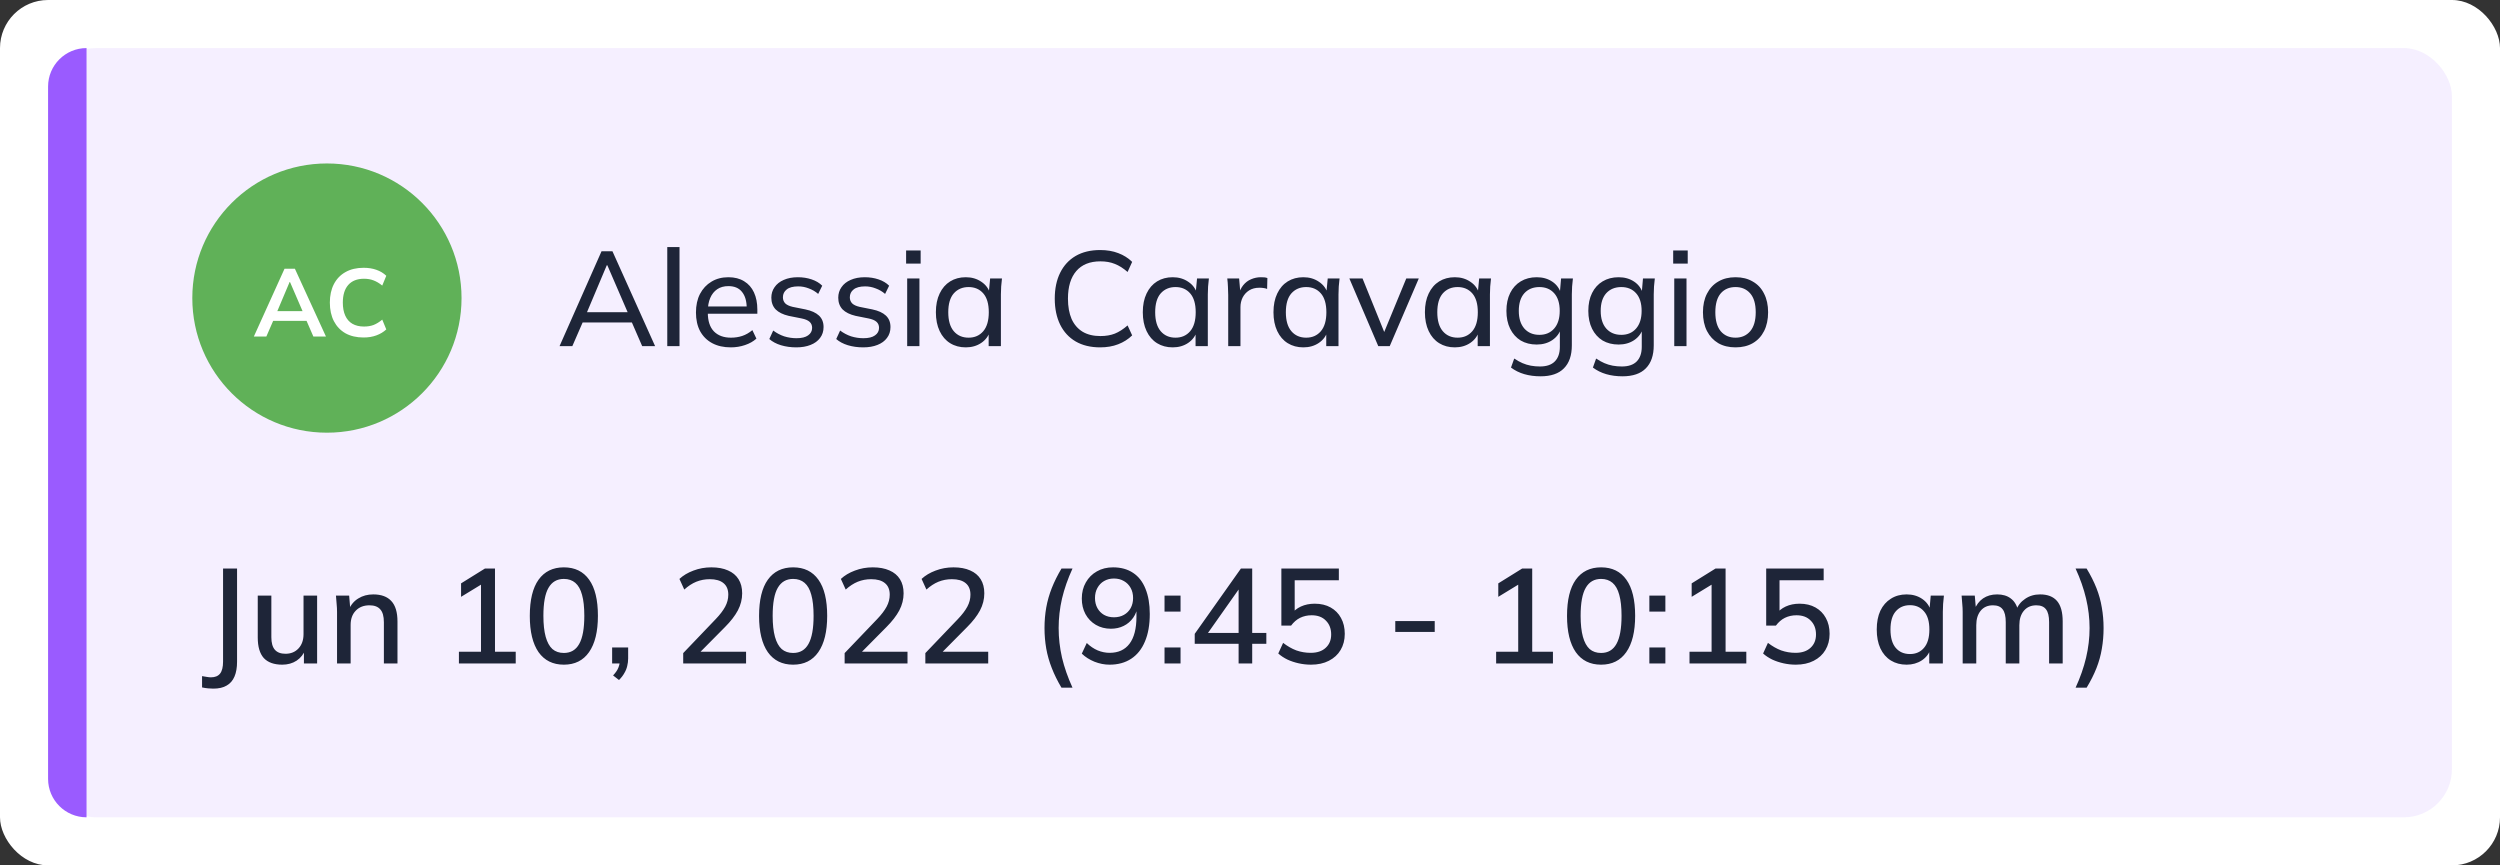 <svg width="260" height="90" viewBox="0 0 260 90" fill="none" xmlns="http://www.w3.org/2000/svg">
<rect x="0" y="0" width="260" height="90" fill="#333333" stroke="none"/>
<rect width="260" height="90" rx="5" fill="white"/>
<rect opacity="0.1" x="5" y="5" width="250" height="80" rx="5" fill="#9A5BFF"/>
<path d="M5 9C5 6.791 6.791 5 9 5V85C6.791 85 5 83.209 5 81V9Z" fill="#9A5BFF"/>
<path d="M22.176 71.618C22.027 71.618 21.849 71.609 21.644 71.59C21.439 71.571 21.229 71.539 21.014 71.492V70.316C21.191 70.353 21.359 70.381 21.518 70.4C21.677 70.428 21.817 70.442 21.938 70.442C22.367 70.442 22.685 70.311 22.89 70.05C23.095 69.789 23.198 69.373 23.198 68.804V59.13H24.654V68.818C24.654 69.434 24.565 69.947 24.388 70.358C24.211 70.778 23.94 71.091 23.576 71.296C23.221 71.511 22.755 71.618 22.176 71.618ZM29.355 69.126C28.505 69.126 27.866 68.897 27.436 68.44C27.017 67.973 26.806 67.259 26.806 66.298V61.944H28.221V66.27C28.221 66.858 28.342 67.292 28.584 67.572C28.827 67.852 29.196 67.992 29.691 67.992C30.25 67.992 30.703 67.805 31.049 67.432C31.394 67.059 31.567 66.564 31.567 65.948V61.944H32.98V69H31.608V67.488H31.791C31.595 68.011 31.282 68.417 30.852 68.706C30.423 68.986 29.924 69.126 29.355 69.126ZM35.052 69V63.638C35.052 63.367 35.038 63.092 35.01 62.812C34.991 62.523 34.968 62.233 34.94 61.944H36.312L36.438 63.428H36.27C36.484 62.905 36.816 62.509 37.264 62.238C37.712 61.958 38.23 61.818 38.818 61.818C39.648 61.818 40.274 62.047 40.694 62.504C41.123 62.961 41.338 63.671 41.338 64.632V69H39.924V64.716C39.924 64.091 39.798 63.643 39.546 63.372C39.303 63.092 38.93 62.952 38.426 62.952C37.828 62.952 37.352 63.139 36.998 63.512C36.643 63.876 36.466 64.371 36.466 64.996V69H35.052ZM47.727 69V67.782H50.023V60.362H50.751L47.951 62.07V60.67L50.429 59.13H51.479V67.782H53.635V69H47.727ZM58.641 69.126C57.503 69.126 56.625 68.692 56.009 67.824C55.403 66.947 55.099 65.691 55.099 64.058C55.099 62.397 55.403 61.141 56.009 60.292C56.625 59.433 57.503 59.004 58.641 59.004C59.789 59.004 60.667 59.433 61.273 60.292C61.88 61.141 62.183 62.392 62.183 64.044C62.183 65.687 61.875 66.947 61.259 67.824C60.653 68.692 59.78 69.126 58.641 69.126ZM58.641 67.908C59.36 67.908 59.892 67.595 60.237 66.97C60.592 66.345 60.769 65.369 60.769 64.044C60.769 63.148 60.69 62.42 60.531 61.86C60.382 61.3 60.149 60.885 59.831 60.614C59.514 60.343 59.117 60.208 58.641 60.208C57.932 60.208 57.4 60.516 57.045 61.132C56.691 61.739 56.513 62.709 56.513 64.044C56.513 64.921 56.593 65.649 56.751 66.228C56.91 66.797 57.143 67.222 57.451 67.502C57.769 67.773 58.165 67.908 58.641 67.908ZM64.376 70.722L63.76 70.246C64.031 69.957 64.213 69.691 64.306 69.448C64.409 69.205 64.46 68.953 64.46 68.692L64.768 69H63.662V67.334H65.328V68.468C65.328 68.748 65.295 69.014 65.23 69.266C65.174 69.518 65.076 69.761 64.936 69.994C64.805 70.237 64.619 70.479 64.376 70.722ZM71.053 69V67.922L74.441 64.38C74.879 63.923 75.206 63.493 75.421 63.092C75.635 62.691 75.743 62.275 75.743 61.846C75.743 61.314 75.575 60.913 75.239 60.642C74.912 60.371 74.436 60.236 73.811 60.236C73.316 60.236 72.849 60.325 72.411 60.502C71.981 60.679 71.566 60.95 71.165 61.314L70.661 60.208C71.053 59.844 71.538 59.555 72.117 59.34C72.705 59.116 73.325 59.004 73.979 59.004C74.66 59.004 75.239 59.111 75.715 59.326C76.191 59.531 76.555 59.835 76.807 60.236C77.059 60.637 77.185 61.127 77.185 61.706C77.185 62.322 77.035 62.915 76.737 63.484C76.438 64.044 75.99 64.623 75.393 65.22L72.467 68.174V67.782H77.591V69H71.053ZM82.485 69.126C81.347 69.126 80.469 68.692 79.853 67.824C79.246 66.947 78.943 65.691 78.943 64.058C78.943 62.397 79.246 61.141 79.853 60.292C80.469 59.433 81.347 59.004 82.485 59.004C83.633 59.004 84.51 59.433 85.117 60.292C85.724 61.141 86.027 62.392 86.027 64.044C86.027 65.687 85.719 66.947 85.103 67.824C84.496 68.692 83.624 69.126 82.485 69.126ZM82.485 67.908C83.204 67.908 83.736 67.595 84.081 66.97C84.436 66.345 84.613 65.369 84.613 64.044C84.613 63.148 84.534 62.42 84.375 61.86C84.226 61.3 83.993 60.885 83.675 60.614C83.358 60.343 82.961 60.208 82.485 60.208C81.776 60.208 81.244 60.516 80.889 61.132C80.534 61.739 80.357 62.709 80.357 64.044C80.357 64.921 80.436 65.649 80.595 66.228C80.754 66.797 80.987 67.222 81.295 67.502C81.612 67.773 82.009 67.908 82.485 67.908ZM87.842 69V67.922L91.23 64.38C91.668 63.923 91.995 63.493 92.21 63.092C92.424 62.691 92.532 62.275 92.532 61.846C92.532 61.314 92.364 60.913 92.028 60.642C91.701 60.371 91.225 60.236 90.6 60.236C90.105 60.236 89.638 60.325 89.2 60.502C88.77 60.679 88.355 60.95 87.954 61.314L87.45 60.208C87.842 59.844 88.327 59.555 88.906 59.34C89.494 59.116 90.114 59.004 90.768 59.004C91.449 59.004 92.028 59.111 92.504 59.326C92.98 59.531 93.344 59.835 93.596 60.236C93.848 60.637 93.974 61.127 93.974 61.706C93.974 62.322 93.824 62.915 93.526 63.484C93.227 64.044 92.779 64.623 92.182 65.22L89.256 68.174V67.782H94.38V69H87.842ZM96.236 69V67.922L99.624 64.38C100.063 63.923 100.39 63.493 100.604 63.092C100.819 62.691 100.926 62.275 100.926 61.846C100.926 61.314 100.758 60.913 100.422 60.642C100.096 60.371 99.62 60.236 98.994 60.236C98.5 60.236 98.033 60.325 97.594 60.502C97.165 60.679 96.75 60.95 96.348 61.314L95.844 60.208C96.236 59.844 96.722 59.555 97.3 59.34C97.888 59.116 98.509 59.004 99.162 59.004C99.844 59.004 100.422 59.111 100.898 59.326C101.374 59.531 101.738 59.835 101.99 60.236C102.242 60.637 102.368 61.127 102.368 61.706C102.368 62.322 102.219 62.915 101.92 63.484C101.622 64.044 101.174 64.623 100.576 65.22L97.65 68.174V67.782H102.774V69H96.236ZM110.393 71.52C109.983 70.829 109.647 70.148 109.385 69.476C109.124 68.813 108.933 68.141 108.811 67.46C108.69 66.769 108.629 66.055 108.629 65.318C108.629 64.571 108.69 63.857 108.811 63.176C108.933 62.495 109.124 61.823 109.385 61.16C109.647 60.497 109.983 59.821 110.393 59.13H111.541C111.056 60.185 110.692 61.225 110.449 62.252C110.216 63.269 110.099 64.291 110.099 65.318C110.099 66.345 110.216 67.371 110.449 68.398C110.692 69.415 111.056 70.456 111.541 71.52H110.393ZM115.391 69.126C114.868 69.126 114.345 69.023 113.823 68.818C113.3 68.603 112.861 68.323 112.507 67.978L113.025 66.872C113.37 67.208 113.748 67.465 114.159 67.642C114.569 67.81 114.985 67.894 115.405 67.894C116.301 67.894 116.987 67.581 117.463 66.956C117.948 66.321 118.191 65.379 118.191 64.128V62.938H118.331C118.275 63.433 118.116 63.867 117.855 64.24C117.593 64.613 117.262 64.898 116.861 65.094C116.469 65.29 116.025 65.388 115.531 65.388C114.952 65.388 114.429 65.253 113.963 64.982C113.505 64.711 113.146 64.338 112.885 63.862C112.633 63.386 112.507 62.849 112.507 62.252C112.507 61.617 112.647 61.057 112.927 60.572C113.207 60.077 113.589 59.695 114.075 59.424C114.56 59.144 115.12 59.004 115.755 59.004C116.576 59.004 117.271 59.195 117.841 59.578C118.41 59.951 118.839 60.502 119.129 61.23C119.427 61.958 119.577 62.831 119.577 63.848C119.577 64.977 119.409 65.934 119.073 66.718C118.746 67.502 118.27 68.099 117.645 68.51C117.019 68.921 116.268 69.126 115.391 69.126ZM115.853 64.198C116.245 64.198 116.59 64.114 116.889 63.946C117.187 63.778 117.421 63.545 117.589 63.246C117.757 62.938 117.841 62.588 117.841 62.196C117.841 61.795 117.757 61.445 117.589 61.146C117.421 60.838 117.187 60.6 116.889 60.432C116.59 60.255 116.245 60.166 115.853 60.166C115.461 60.166 115.115 60.255 114.817 60.432C114.527 60.6 114.299 60.838 114.131 61.146C113.963 61.445 113.879 61.795 113.879 62.196C113.879 62.588 113.963 62.938 114.131 63.246C114.299 63.545 114.527 63.778 114.817 63.946C115.115 64.114 115.461 64.198 115.853 64.198ZM121.111 63.61V61.944H122.777V63.61H121.111ZM121.111 69V67.334H122.777V69H121.111ZM128.815 69V66.956H124.251V65.92L129.053 59.13H130.229V65.822H131.699V66.956H130.229V69H128.815ZM128.815 65.822V60.852H129.137L125.385 66.172V65.822H128.815ZM136.342 69.126C135.913 69.126 135.488 69.079 135.068 68.986C134.648 68.893 134.256 68.762 133.892 68.594C133.528 68.417 133.211 68.207 132.94 67.964L133.444 66.858C133.892 67.203 134.349 67.465 134.816 67.642C135.292 67.81 135.791 67.894 136.314 67.894C136.977 67.894 137.495 67.721 137.868 67.376C138.251 67.031 138.442 66.569 138.442 65.99C138.442 65.393 138.26 64.912 137.896 64.548C137.541 64.175 137.047 63.988 136.412 63.988C135.973 63.988 135.572 64.077 135.208 64.254C134.853 64.431 134.541 64.702 134.27 65.066H133.262V59.13H139.24V60.348H134.648V63.904H134.284C134.536 63.549 134.872 63.274 135.292 63.078C135.721 62.882 136.202 62.784 136.734 62.784C137.369 62.784 137.919 62.915 138.386 63.176C138.853 63.437 139.212 63.801 139.464 64.268C139.725 64.735 139.856 65.285 139.856 65.92C139.856 66.555 139.711 67.115 139.422 67.6C139.142 68.076 138.736 68.449 138.204 68.72C137.681 68.991 137.061 69.126 136.342 69.126ZM145.109 65.724V64.59H149.211V65.724H145.109ZM155.598 69V67.782H157.894V60.362H158.622L155.822 62.07V60.67L158.3 59.13H159.35V67.782H161.506V69H155.598ZM166.513 69.126C165.374 69.126 164.497 68.692 163.881 67.824C163.274 66.947 162.971 65.691 162.971 64.058C162.971 62.397 163.274 61.141 163.881 60.292C164.497 59.433 165.374 59.004 166.513 59.004C167.661 59.004 168.538 59.433 169.145 60.292C169.751 61.141 170.055 62.392 170.055 64.044C170.055 65.687 169.747 66.947 169.131 67.824C168.524 68.692 167.651 69.126 166.513 69.126ZM166.513 67.908C167.231 67.908 167.763 67.595 168.109 66.97C168.463 66.345 168.641 65.369 168.641 64.044C168.641 63.148 168.561 62.42 168.403 61.86C168.253 61.3 168.02 60.885 167.703 60.614C167.385 60.343 166.989 60.208 166.513 60.208C165.803 60.208 165.271 60.516 164.917 61.132C164.562 61.739 164.385 62.709 164.385 64.044C164.385 64.921 164.464 65.649 164.623 66.228C164.781 66.797 165.015 67.222 165.323 67.502C165.64 67.773 166.037 67.908 166.513 67.908ZM171.533 63.61V61.944H173.199V63.61H171.533ZM171.533 69V67.334H173.199V69H171.533ZM175.709 69V67.782H178.005V60.362H178.733L175.933 62.07V60.67L178.411 59.13H179.461V67.782H181.617V69H175.709ZM186.764 69.126C186.334 69.126 185.91 69.079 185.49 68.986C185.07 68.893 184.678 68.762 184.314 68.594C183.95 68.417 183.632 68.207 183.362 67.964L183.866 66.858C184.314 67.203 184.771 67.465 185.238 67.642C185.714 67.81 186.213 67.894 186.736 67.894C187.398 67.894 187.916 67.721 188.29 67.376C188.672 67.031 188.864 66.569 188.864 65.99C188.864 65.393 188.682 64.912 188.318 64.548C187.963 64.175 187.468 63.988 186.834 63.988C186.395 63.988 185.994 64.077 185.63 64.254C185.275 64.431 184.962 64.702 184.692 65.066H183.684V59.13H189.662V60.348H185.07V63.904H184.706C184.958 63.549 185.294 63.274 185.714 63.078C186.143 62.882 186.624 62.784 187.156 62.784C187.79 62.784 188.341 62.915 188.808 63.176C189.274 63.437 189.634 63.801 189.886 64.268C190.147 64.735 190.278 65.285 190.278 65.92C190.278 66.555 190.133 67.115 189.844 67.6C189.564 68.076 189.158 68.449 188.626 68.72C188.103 68.991 187.482 69.126 186.764 69.126ZM198.289 69.126C197.663 69.126 197.117 68.981 196.651 68.692C196.184 68.403 195.82 67.983 195.559 67.432C195.307 66.881 195.181 66.228 195.181 65.472C195.181 64.707 195.307 64.053 195.559 63.512C195.82 62.971 196.184 62.555 196.651 62.266C197.117 61.967 197.663 61.818 198.289 61.818C198.905 61.818 199.441 61.972 199.899 62.28C200.356 62.588 200.659 63.008 200.809 63.54H200.655L200.795 61.944H202.167C202.139 62.233 202.111 62.523 202.083 62.812C202.064 63.092 202.055 63.367 202.055 63.638V69H200.641V67.432H200.795C200.645 67.955 200.337 68.37 199.871 68.678C199.413 68.977 198.886 69.126 198.289 69.126ZM198.639 68.02C199.245 68.02 199.731 67.805 200.095 67.376C200.468 66.947 200.655 66.312 200.655 65.472C200.655 64.632 200.468 64.002 200.095 63.582C199.731 63.153 199.245 62.938 198.639 62.938C198.023 62.938 197.528 63.153 197.155 63.582C196.791 64.002 196.609 64.632 196.609 65.472C196.609 66.312 196.791 66.947 197.155 67.376C197.519 67.805 198.013 68.02 198.639 68.02ZM204.118 69V63.638C204.118 63.367 204.104 63.092 204.076 62.812C204.057 62.523 204.034 62.233 204.006 61.944H205.378L205.504 63.428H205.336C205.532 62.915 205.831 62.518 206.232 62.238C206.643 61.958 207.133 61.818 207.702 61.818C208.281 61.818 208.752 61.958 209.116 62.238C209.489 62.509 209.746 62.929 209.886 63.498H209.662C209.849 62.985 210.166 62.579 210.614 62.28C211.062 61.972 211.58 61.818 212.168 61.818C212.952 61.818 213.54 62.047 213.932 62.504C214.324 62.961 214.52 63.671 214.52 64.632V69H213.106V64.702C213.106 64.086 212.999 63.643 212.784 63.372C212.579 63.092 212.243 62.952 211.776 62.952C211.235 62.952 210.805 63.139 210.488 63.512C210.171 63.885 210.012 64.389 210.012 65.024V69H208.598V64.702C208.598 64.086 208.491 63.643 208.276 63.372C208.071 63.092 207.735 62.952 207.268 62.952C206.727 62.952 206.302 63.139 205.994 63.512C205.686 63.885 205.532 64.389 205.532 65.024V69H204.118ZM217.008 71.52H215.86C216.345 70.465 216.709 69.425 216.952 68.398C217.194 67.371 217.316 66.345 217.316 65.318C217.316 64.301 217.194 63.279 216.952 62.252C216.709 61.225 216.345 60.185 215.86 59.13H217.008C217.428 59.821 217.768 60.497 218.03 61.16C218.291 61.823 218.478 62.499 218.59 63.19C218.711 63.871 218.772 64.581 218.772 65.318C218.772 66.065 218.711 66.783 218.59 67.474C218.478 68.155 218.291 68.827 218.03 69.49C217.768 70.153 217.428 70.829 217.008 71.52Z" fill="#1E2538"/>
<circle cx="34" cy="31" r="14" fill="#60B158"/>
<path d="M26.4 35L29.59 27.95H30.67L33.9 35H32.59L31.73 33.02L32.25 33.37H28.02L28.56 33.02L27.7 35H26.4ZM30.12 29.33L28.71 32.67L28.45 32.36H31.81L31.6 32.67L30.16 29.33H30.12ZM37.814 35.1C37.081 35.1 36.451 34.953 35.924 34.66C35.404 34.36 35.004 33.94 34.724 33.4C34.444 32.853 34.304 32.21 34.304 31.47C34.304 30.73 34.444 30.09 34.724 29.55C35.004 29.01 35.404 28.593 35.924 28.3C36.451 28 37.081 27.85 37.814 27.85C38.307 27.85 38.751 27.92 39.144 28.06C39.544 28.2 39.887 28.407 40.174 28.68L39.754 29.7C39.441 29.447 39.137 29.267 38.844 29.16C38.557 29.047 38.227 28.99 37.854 28.99C37.141 28.99 36.594 29.207 36.214 29.64C35.841 30.067 35.654 30.677 35.654 31.47C35.654 31.997 35.737 32.447 35.904 32.82C36.071 33.193 36.317 33.477 36.644 33.67C36.977 33.863 37.381 33.96 37.854 33.96C38.227 33.96 38.557 33.907 38.844 33.8C39.137 33.687 39.441 33.5 39.754 33.24L40.174 34.26C39.887 34.527 39.544 34.733 39.144 34.88C38.751 35.027 38.307 35.1 37.814 35.1Z" fill="white"/>
<path d="M58.192 36L62.56 26.13H63.694L68.132 36H66.788L65.57 33.2L66.13 33.536H60.124L60.74 33.2L59.522 36H58.192ZM63.106 27.586L60.922 32.766L60.586 32.472H65.668L65.402 32.766L63.162 27.586H63.106ZM69.396 36V25.696H70.67V36H69.396ZM76.006 36.126C75.26 36.126 74.616 35.981 74.074 35.692C73.533 35.403 73.113 34.987 72.814 34.446C72.525 33.905 72.38 33.256 72.38 32.5C72.38 31.753 72.52 31.109 72.8 30.568C73.09 30.017 73.486 29.593 73.99 29.294C74.494 28.986 75.082 28.832 75.754 28.832C76.398 28.832 76.944 28.972 77.392 29.252C77.84 29.523 78.181 29.91 78.414 30.414C78.648 30.918 78.764 31.515 78.764 32.206V32.626H73.374V31.87H77.896L77.658 32.052C77.658 31.324 77.495 30.759 77.168 30.358C76.851 29.957 76.38 29.756 75.754 29.756C75.297 29.756 74.91 29.863 74.592 30.078C74.275 30.293 74.032 30.596 73.864 30.988C73.696 31.38 73.612 31.847 73.612 32.388V32.514C73.612 33.373 73.822 34.021 74.242 34.46C74.672 34.899 75.264 35.118 76.02 35.118C76.44 35.118 76.832 35.057 77.196 34.936C77.56 34.815 77.91 34.614 78.246 34.334L78.666 35.216C78.349 35.505 77.952 35.729 77.476 35.888C77.01 36.047 76.52 36.126 76.006 36.126ZM82.809 36.126C82.24 36.126 81.708 36.051 81.213 35.902C80.728 35.753 80.327 35.538 80.009 35.258L80.415 34.376C80.761 34.637 81.139 34.838 81.549 34.978C81.969 35.109 82.399 35.174 82.837 35.174C83.369 35.174 83.771 35.076 84.041 34.88C84.321 34.684 84.461 34.423 84.461 34.096C84.461 33.835 84.373 33.625 84.195 33.466C84.018 33.307 83.738 33.191 83.355 33.116L82.025 32.85C81.428 32.71 80.975 32.486 80.667 32.178C80.369 31.861 80.219 31.455 80.219 30.96C80.219 30.549 80.331 30.185 80.555 29.868C80.779 29.541 81.097 29.289 81.507 29.112C81.927 28.925 82.417 28.832 82.977 28.832C83.491 28.832 83.967 28.907 84.405 29.056C84.853 29.205 85.222 29.425 85.511 29.714L85.091 30.568C84.802 30.316 84.475 30.125 84.111 29.994C83.757 29.854 83.393 29.784 83.019 29.784C82.478 29.784 82.077 29.891 81.815 30.106C81.554 30.311 81.423 30.582 81.423 30.918C81.423 31.17 81.503 31.38 81.661 31.548C81.82 31.707 82.077 31.828 82.431 31.912L83.761 32.178C84.387 32.309 84.858 32.523 85.175 32.822C85.493 33.121 85.651 33.517 85.651 34.012C85.651 34.451 85.53 34.829 85.287 35.146C85.054 35.463 84.723 35.706 84.293 35.874C83.873 36.042 83.379 36.126 82.809 36.126ZM89.768 36.126C89.199 36.126 88.667 36.051 88.172 35.902C87.687 35.753 87.286 35.538 86.968 35.258L87.374 34.376C87.72 34.637 88.098 34.838 88.508 34.978C88.928 35.109 89.358 35.174 89.796 35.174C90.328 35.174 90.73 35.076 91 34.88C91.28 34.684 91.42 34.423 91.42 34.096C91.42 33.835 91.332 33.625 91.154 33.466C90.977 33.307 90.697 33.191 90.314 33.116L88.984 32.85C88.387 32.71 87.934 32.486 87.626 32.178C87.328 31.861 87.178 31.455 87.178 30.96C87.178 30.549 87.29 30.185 87.514 29.868C87.738 29.541 88.056 29.289 88.466 29.112C88.886 28.925 89.376 28.832 89.936 28.832C90.45 28.832 90.926 28.907 91.364 29.056C91.812 29.205 92.181 29.425 92.47 29.714L92.05 30.568C91.761 30.316 91.434 30.125 91.07 29.994C90.716 29.854 90.352 29.784 89.978 29.784C89.437 29.784 89.036 29.891 88.774 30.106C88.513 30.311 88.382 30.582 88.382 30.918C88.382 31.17 88.462 31.38 88.62 31.548C88.779 31.707 89.036 31.828 89.39 31.912L90.72 32.178C91.346 32.309 91.817 32.523 92.134 32.822C92.452 33.121 92.61 33.517 92.61 34.012C92.61 34.451 92.489 34.829 92.246 35.146C92.013 35.463 91.682 35.706 91.252 35.874C90.832 36.042 90.338 36.126 89.768 36.126ZM94.347 36V28.958H95.621V36H94.347ZM94.235 27.418V26.046H95.747V27.418H94.235ZM100.44 36.126C99.823 36.126 99.282 35.981 98.816 35.692C98.349 35.403 97.985 34.983 97.724 34.432C97.462 33.881 97.332 33.228 97.332 32.472C97.332 31.716 97.462 31.067 97.724 30.526C97.985 29.975 98.349 29.555 98.816 29.266C99.282 28.977 99.823 28.832 100.44 28.832C101.065 28.832 101.606 28.991 102.064 29.308C102.53 29.616 102.838 30.041 102.988 30.582H102.82L102.974 28.958H104.206C104.178 29.238 104.15 29.518 104.122 29.798C104.103 30.078 104.094 30.353 104.094 30.624V36H102.82V34.39H102.974C102.824 34.922 102.516 35.347 102.05 35.664C101.592 35.972 101.056 36.126 100.44 36.126ZM100.734 35.118C101.368 35.118 101.877 34.894 102.26 34.446C102.642 33.998 102.834 33.34 102.834 32.472C102.834 31.604 102.642 30.951 102.26 30.512C101.877 30.073 101.368 29.854 100.734 29.854C100.099 29.854 99.585 30.073 99.194 30.512C98.811 30.951 98.62 31.604 98.62 32.472C98.62 33.34 98.811 33.998 99.194 34.446C99.576 34.894 100.09 35.118 100.734 35.118ZM114.413 36.126C113.424 36.126 112.575 35.921 111.865 35.51C111.165 35.099 110.629 34.516 110.255 33.76C109.882 32.995 109.695 32.094 109.695 31.058C109.695 30.022 109.882 29.126 110.255 28.37C110.629 27.614 111.165 27.031 111.865 26.62C112.575 26.209 113.424 26.004 114.413 26.004C115.123 26.004 115.753 26.111 116.303 26.326C116.854 26.531 117.335 26.835 117.745 27.236L117.269 28.286C116.821 27.894 116.378 27.614 115.939 27.446C115.51 27.269 115.011 27.18 114.441 27.18C113.349 27.18 112.514 27.516 111.935 28.188C111.357 28.86 111.067 29.817 111.067 31.058C111.067 31.879 111.193 32.584 111.445 33.172C111.707 33.751 112.089 34.194 112.593 34.502C113.097 34.801 113.713 34.95 114.441 34.95C115.011 34.95 115.51 34.866 115.939 34.698C116.378 34.521 116.821 34.236 117.269 33.844L117.745 34.88C117.335 35.281 116.849 35.589 116.289 35.804C115.739 36.019 115.113 36.126 114.413 36.126ZM121.959 36.126C121.343 36.126 120.802 35.981 120.335 35.692C119.868 35.403 119.504 34.983 119.243 34.432C118.982 33.881 118.851 33.228 118.851 32.472C118.851 31.716 118.982 31.067 119.243 30.526C119.504 29.975 119.868 29.555 120.335 29.266C120.802 28.977 121.343 28.832 121.959 28.832C122.584 28.832 123.126 28.991 123.583 29.308C124.05 29.616 124.358 30.041 124.507 30.582H124.339L124.493 28.958H125.725C125.697 29.238 125.669 29.518 125.641 29.798C125.622 30.078 125.613 30.353 125.613 30.624V36H124.339V34.39H124.493C124.344 34.922 124.036 35.347 123.569 35.664C123.112 35.972 122.575 36.126 121.959 36.126ZM122.253 35.118C122.888 35.118 123.396 34.894 123.779 34.446C124.162 33.998 124.353 33.34 124.353 32.472C124.353 31.604 124.162 30.951 123.779 30.512C123.396 30.073 122.888 29.854 122.253 29.854C121.618 29.854 121.105 30.073 120.713 30.512C120.33 30.951 120.139 31.604 120.139 32.472C120.139 33.34 120.33 33.998 120.713 34.446C121.096 34.894 121.609 35.118 122.253 35.118ZM127.734 36V30.68C127.734 30.4 127.724 30.115 127.706 29.826C127.696 29.527 127.673 29.238 127.636 28.958H128.868L129.022 30.722L128.812 30.736C128.905 30.307 129.064 29.952 129.288 29.672C129.521 29.383 129.796 29.173 130.114 29.042C130.44 28.902 130.776 28.832 131.122 28.832C131.271 28.832 131.397 28.837 131.5 28.846C131.602 28.855 131.705 28.879 131.808 28.916L131.78 30.05C131.64 29.994 131.509 29.961 131.388 29.952C131.276 29.933 131.136 29.924 130.968 29.924C130.557 29.924 130.202 30.017 129.904 30.204C129.614 30.391 129.39 30.638 129.232 30.946C129.082 31.254 129.008 31.585 129.008 31.94V36H127.734ZM135.549 36.126C134.933 36.126 134.392 35.981 133.925 35.692C133.458 35.403 133.094 34.983 132.833 34.432C132.572 33.881 132.441 33.228 132.441 32.472C132.441 31.716 132.572 31.067 132.833 30.526C133.094 29.975 133.458 29.555 133.925 29.266C134.392 28.977 134.933 28.832 135.549 28.832C136.174 28.832 136.716 28.991 137.173 29.308C137.64 29.616 137.948 30.041 138.097 30.582H137.929L138.083 28.958H139.315C139.287 29.238 139.259 29.518 139.231 29.798C139.212 30.078 139.203 30.353 139.203 30.624V36H137.929V34.39H138.083C137.934 34.922 137.626 35.347 137.159 35.664C136.702 35.972 136.165 36.126 135.549 36.126ZM135.843 35.118C136.478 35.118 136.986 34.894 137.369 34.446C137.752 33.998 137.943 33.34 137.943 32.472C137.943 31.604 137.752 30.951 137.369 30.512C136.986 30.073 136.478 29.854 135.843 29.854C135.208 29.854 134.695 30.073 134.303 30.512C133.92 30.951 133.729 31.604 133.729 32.472C133.729 33.34 133.92 33.998 134.303 34.446C134.686 34.894 135.199 35.118 135.843 35.118ZM143.341 36L140.331 28.958H141.703L144.153 35.006H143.761L146.253 28.958H147.555L144.531 36H143.341ZM151.299 36.126C150.683 36.126 150.142 35.981 149.675 35.692C149.208 35.403 148.844 34.983 148.583 34.432C148.322 33.881 148.191 33.228 148.191 32.472C148.191 31.716 148.322 31.067 148.583 30.526C148.844 29.975 149.208 29.555 149.675 29.266C150.142 28.977 150.683 28.832 151.299 28.832C151.924 28.832 152.466 28.991 152.923 29.308C153.39 29.616 153.698 30.041 153.847 30.582H153.679L153.833 28.958H155.065C155.037 29.238 155.009 29.518 154.981 29.798C154.962 30.078 154.953 30.353 154.953 30.624V36H153.679V34.39H153.833C153.684 34.922 153.376 35.347 152.909 35.664C152.452 35.972 151.915 36.126 151.299 36.126ZM151.593 35.118C152.228 35.118 152.736 34.894 153.119 34.446C153.502 33.998 153.693 33.34 153.693 32.472C153.693 31.604 153.502 30.951 153.119 30.512C152.736 30.073 152.228 29.854 151.593 29.854C150.958 29.854 150.445 30.073 150.053 30.512C149.67 30.951 149.479 31.604 149.479 32.472C149.479 33.34 149.67 33.998 150.053 34.446C150.436 34.894 150.949 35.118 151.593 35.118ZM160.223 39.136C159.607 39.136 159.043 39.061 158.529 38.912C158.016 38.763 157.554 38.534 157.143 38.226L157.479 37.288C157.769 37.484 158.053 37.643 158.333 37.764C158.613 37.885 158.903 37.974 159.201 38.03C159.509 38.086 159.827 38.114 160.153 38.114C160.844 38.114 161.362 37.937 161.707 37.582C162.053 37.227 162.225 36.723 162.225 36.07V34.096H162.365C162.216 34.628 161.908 35.053 161.441 35.37C160.984 35.678 160.443 35.832 159.817 35.832C159.183 35.832 158.627 35.692 158.151 35.412C157.685 35.123 157.321 34.717 157.059 34.194C156.798 33.662 156.667 33.041 156.667 32.332C156.667 31.613 156.798 30.993 157.059 30.47C157.321 29.947 157.685 29.546 158.151 29.266C158.627 28.977 159.183 28.832 159.817 28.832C160.443 28.832 160.984 28.986 161.441 29.294C161.899 29.602 162.202 30.027 162.351 30.568L162.225 30.442L162.351 28.958H163.583C163.555 29.238 163.527 29.518 163.499 29.798C163.481 30.078 163.471 30.353 163.471 30.624V35.916C163.471 36.961 163.196 37.759 162.645 38.31C162.104 38.861 161.297 39.136 160.223 39.136ZM160.097 34.824C160.741 34.824 161.255 34.605 161.637 34.166C162.02 33.727 162.211 33.116 162.211 32.332C162.211 31.539 162.02 30.927 161.637 30.498C161.255 30.069 160.741 29.854 160.097 29.854C159.444 29.854 158.921 30.069 158.529 30.498C158.147 30.927 157.955 31.539 157.955 32.332C157.955 33.116 158.147 33.727 158.529 34.166C158.921 34.605 159.444 34.824 160.097 34.824ZM168.741 39.136C168.125 39.136 167.56 39.061 167.047 38.912C166.534 38.763 166.072 38.534 165.661 38.226L165.997 37.288C166.286 37.484 166.571 37.643 166.851 37.764C167.131 37.885 167.42 37.974 167.719 38.03C168.027 38.086 168.344 38.114 168.671 38.114C169.362 38.114 169.88 37.937 170.225 37.582C170.57 37.227 170.743 36.723 170.743 36.07V34.096H170.883C170.734 34.628 170.426 35.053 169.959 35.37C169.502 35.678 168.96 35.832 168.335 35.832C167.7 35.832 167.145 35.692 166.669 35.412C166.202 35.123 165.838 34.717 165.577 34.194C165.316 33.662 165.185 33.041 165.185 32.332C165.185 31.613 165.316 30.993 165.577 30.47C165.838 29.947 166.202 29.546 166.669 29.266C167.145 28.977 167.7 28.832 168.335 28.832C168.96 28.832 169.502 28.986 169.959 29.294C170.416 29.602 170.72 30.027 170.869 30.568L170.743 30.442L170.869 28.958H172.101C172.073 29.238 172.045 29.518 172.017 29.798C171.998 30.078 171.989 30.353 171.989 30.624V35.916C171.989 36.961 171.714 37.759 171.163 38.31C170.622 38.861 169.814 39.136 168.741 39.136ZM168.615 34.824C169.259 34.824 169.772 34.605 170.155 34.166C170.538 33.727 170.729 33.116 170.729 32.332C170.729 31.539 170.538 30.927 170.155 30.498C169.772 30.069 169.259 29.854 168.615 29.854C167.962 29.854 167.439 30.069 167.047 30.498C166.664 30.927 166.473 31.539 166.473 32.332C166.473 33.116 166.664 33.727 167.047 34.166C167.439 34.605 167.962 34.824 168.615 34.824ZM174.123 36V28.958H175.397V36H174.123ZM174.011 27.418V26.046H175.523V27.418H174.011ZM180.495 36.126C179.804 36.126 179.207 35.981 178.703 35.692C178.199 35.393 177.807 34.973 177.527 34.432C177.247 33.881 177.107 33.228 177.107 32.472C177.107 31.725 177.247 31.081 177.527 30.54C177.807 29.989 178.199 29.569 178.703 29.28C179.207 28.981 179.804 28.832 180.495 28.832C181.186 28.832 181.783 28.981 182.287 29.28C182.8 29.569 183.192 29.989 183.463 30.54C183.743 31.081 183.883 31.725 183.883 32.472C183.883 33.228 183.743 33.881 183.463 34.432C183.192 34.973 182.8 35.393 182.287 35.692C181.783 35.981 181.186 36.126 180.495 36.126ZM180.495 35.118C181.13 35.118 181.638 34.894 182.021 34.446C182.404 33.998 182.595 33.34 182.595 32.472C182.595 31.604 182.404 30.951 182.021 30.512C181.638 30.073 181.13 29.854 180.495 29.854C179.851 29.854 179.338 30.073 178.955 30.512C178.582 30.951 178.395 31.604 178.395 32.472C178.395 33.34 178.582 33.998 178.955 34.446C179.338 34.894 179.851 35.118 180.495 35.118Z" fill="#1E2538"/>
</svg>
